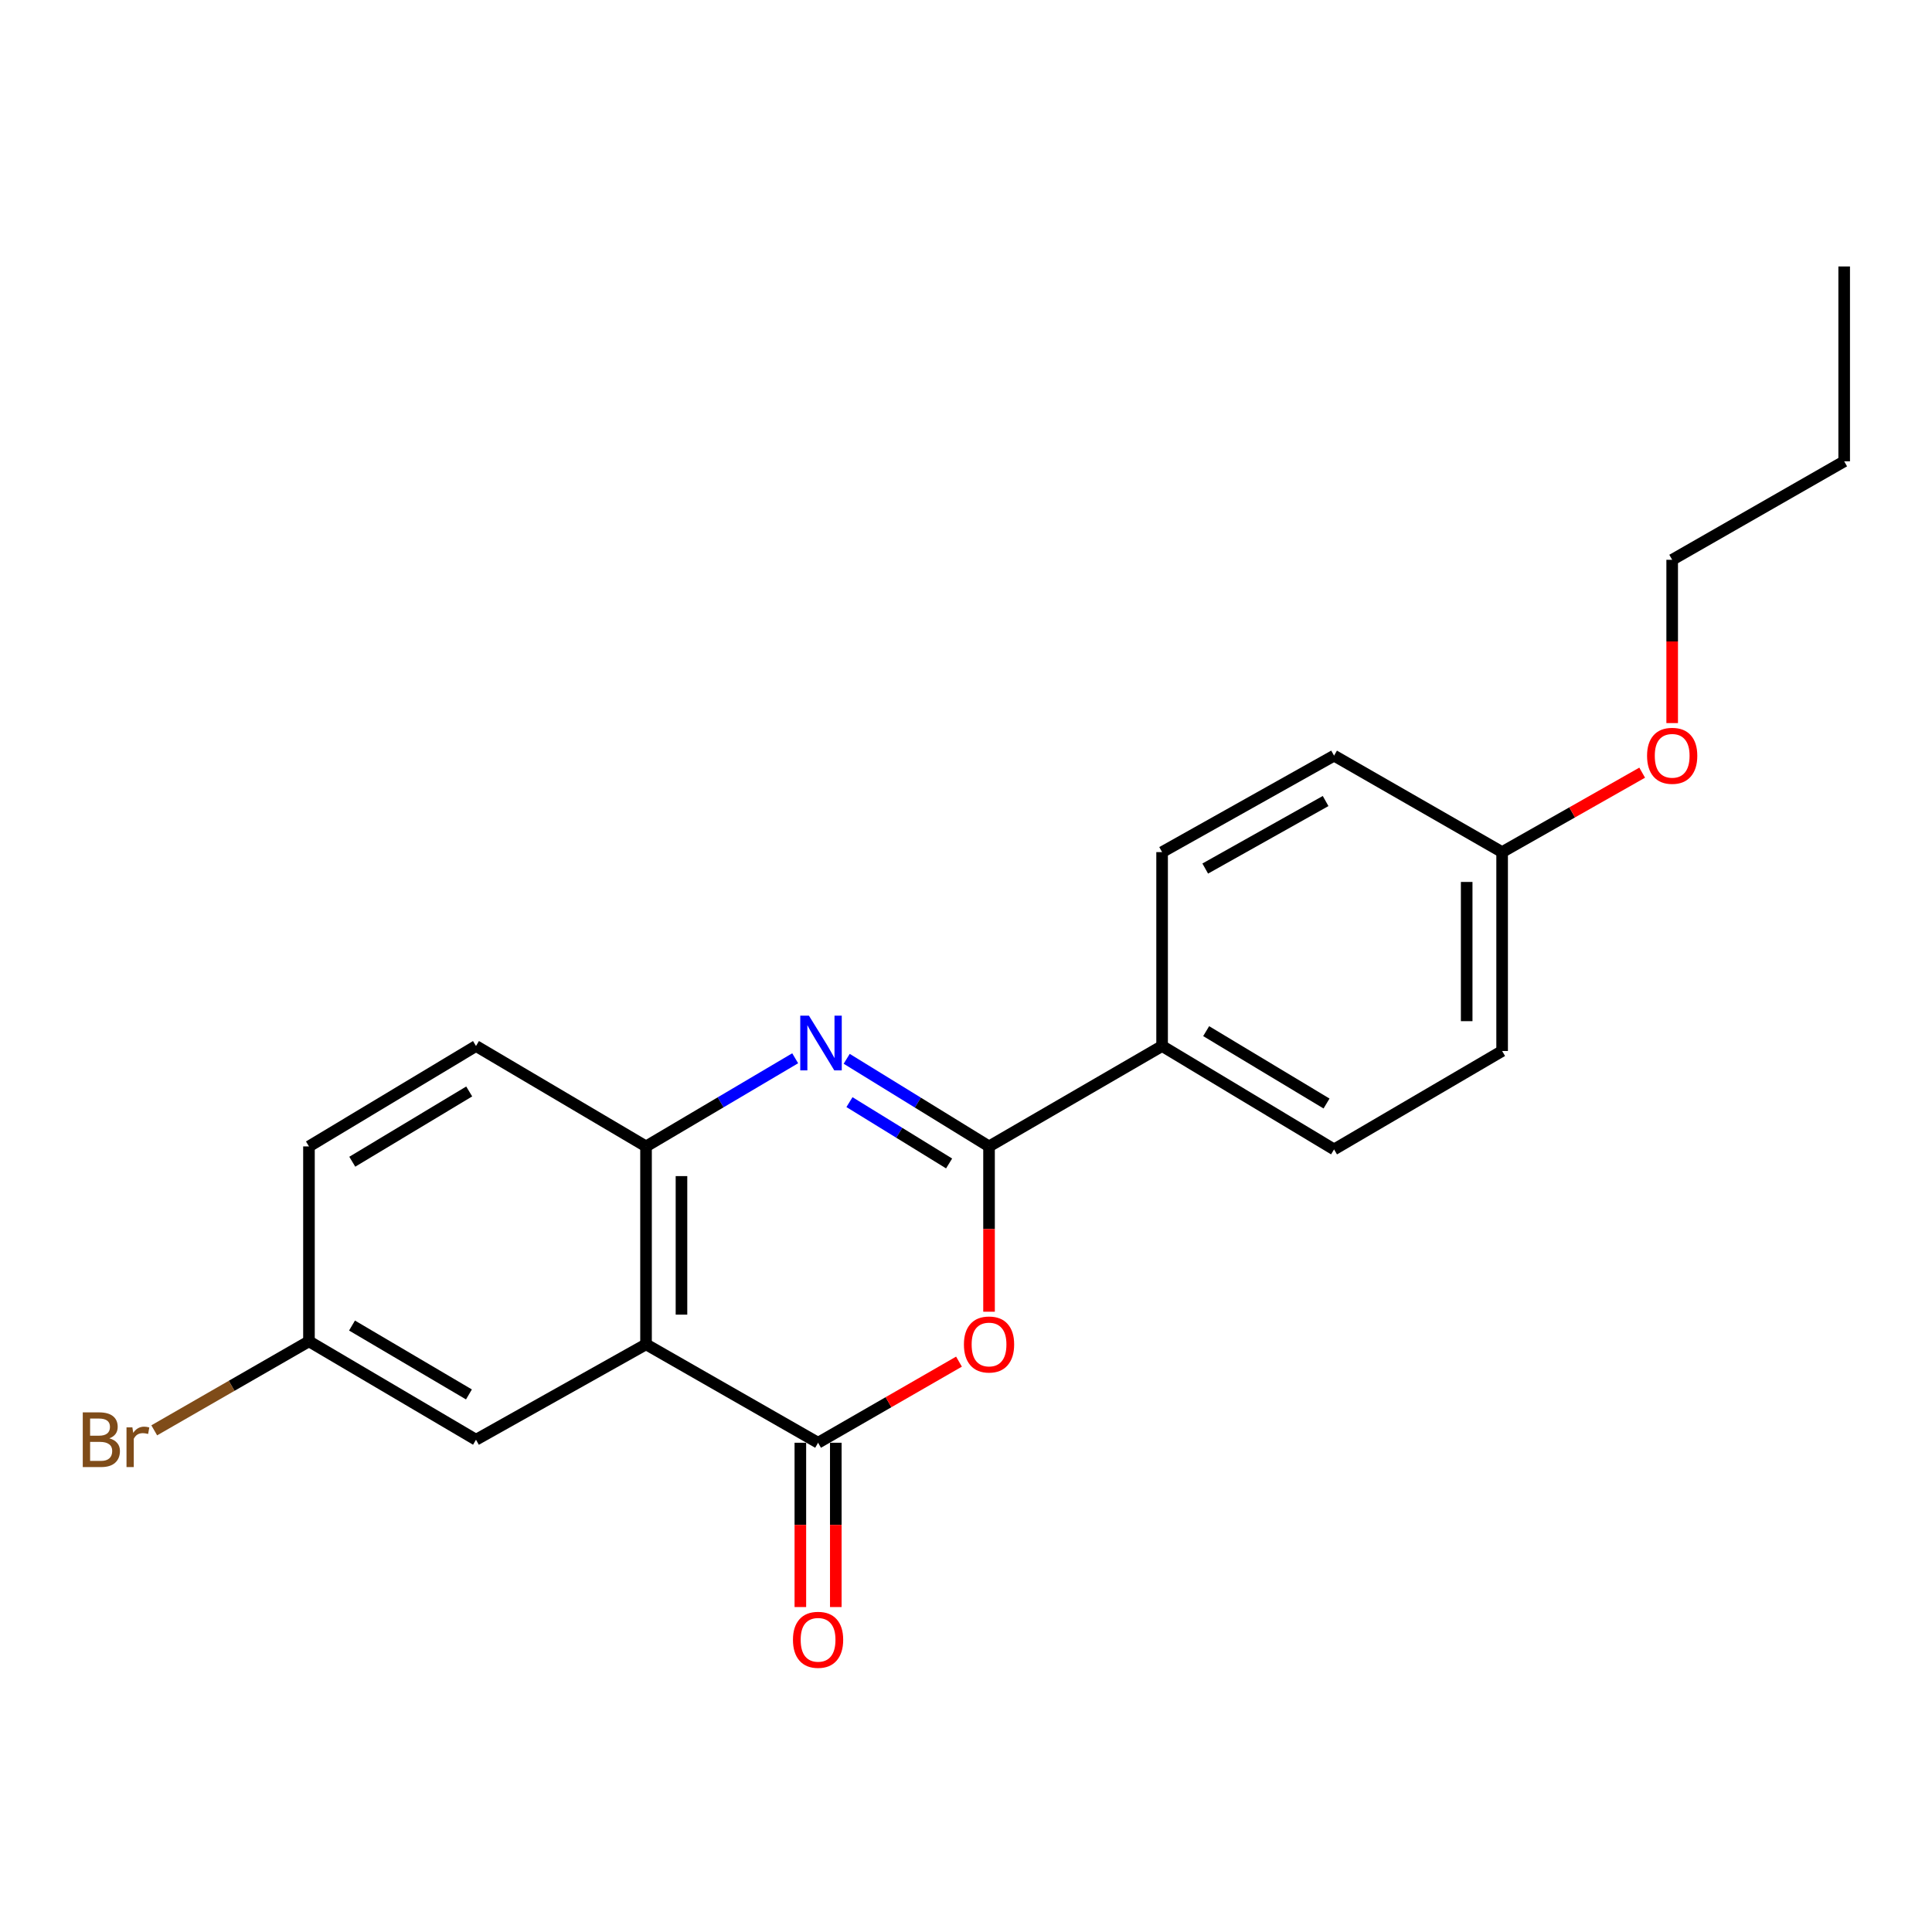 <?xml version='1.0' encoding='iso-8859-1'?>
<svg version='1.1' baseProfile='full'
              xmlns='http://www.w3.org/2000/svg'
                      xmlns:rdkit='http://www.rdkit.org/xml'
                      xmlns:xlink='http://www.w3.org/1999/xlink'
                  xml:space='preserve'
width='1000px' height='1000px' viewBox='0 0 1000 1000'>
<!-- END OF HEADER -->
<rect style='opacity:1.0;fill:#FFFFFF;stroke:none' width='1000' height='1000' x='0' y='0'> </rect>
<path class='bond-0' d='M 438.247,548.036 L 475.085,570.709' style='fill:none;fill-rule:evenodd;stroke:#0000FF;stroke-width:6px;stroke-linecap:butt;stroke-linejoin:miter;stroke-opacity:1' />
<path class='bond-0' d='M 475.085,570.709 L 511.923,593.383' style='fill:none;fill-rule:evenodd;stroke:#000000;stroke-width:6px;stroke-linecap:butt;stroke-linejoin:miter;stroke-opacity:1' />
<path class='bond-0' d='M 439.682,570.461 L 465.469,586.333' style='fill:none;fill-rule:evenodd;stroke:#0000FF;stroke-width:6px;stroke-linecap:butt;stroke-linejoin:miter;stroke-opacity:1' />
<path class='bond-0' d='M 465.469,586.333 L 491.255,602.204' style='fill:none;fill-rule:evenodd;stroke:#000000;stroke-width:6px;stroke-linecap:butt;stroke-linejoin:miter;stroke-opacity:1' />
<path class='bond-4' d='M 411.584,547.756 L 372.985,570.569' style='fill:none;fill-rule:evenodd;stroke:#0000FF;stroke-width:6px;stroke-linecap:butt;stroke-linejoin:miter;stroke-opacity:1' />
<path class='bond-4' d='M 372.985,570.569 L 334.387,593.383' style='fill:none;fill-rule:evenodd;stroke:#000000;stroke-width:6px;stroke-linecap:butt;stroke-linejoin:miter;stroke-opacity:1' />
<path class='bond-2' d='M 511.923,593.383 L 511.923,636.163' style='fill:none;fill-rule:evenodd;stroke:#000000;stroke-width:6px;stroke-linecap:butt;stroke-linejoin:miter;stroke-opacity:1' />
<path class='bond-2' d='M 511.923,636.163 L 511.923,678.942' style='fill:none;fill-rule:evenodd;stroke:#FF0000;stroke-width:6px;stroke-linecap:butt;stroke-linejoin:miter;stroke-opacity:1' />
<path class='bond-5' d='M 511.923,593.383 L 601.501,541.413' style='fill:none;fill-rule:evenodd;stroke:#000000;stroke-width:6px;stroke-linecap:butt;stroke-linejoin:miter;stroke-opacity:1' />
<path class='bond-1' d='M 423.435,746.764 L 334.387,695.823' style='fill:none;fill-rule:evenodd;stroke:#000000;stroke-width:6px;stroke-linecap:butt;stroke-linejoin:miter;stroke-opacity:1' />
<path class='bond-7' d='M 414.262,746.764 L 414.262,789.285' style='fill:none;fill-rule:evenodd;stroke:#000000;stroke-width:6px;stroke-linecap:butt;stroke-linejoin:miter;stroke-opacity:1' />
<path class='bond-7' d='M 414.262,789.285 L 414.262,831.807' style='fill:none;fill-rule:evenodd;stroke:#FF0000;stroke-width:6px;stroke-linecap:butt;stroke-linejoin:miter;stroke-opacity:1' />
<path class='bond-7' d='M 432.608,746.764 L 432.608,789.285' style='fill:none;fill-rule:evenodd;stroke:#000000;stroke-width:6px;stroke-linecap:butt;stroke-linejoin:miter;stroke-opacity:1' />
<path class='bond-7' d='M 432.608,789.285 L 432.608,831.807' style='fill:none;fill-rule:evenodd;stroke:#FF0000;stroke-width:6px;stroke-linecap:butt;stroke-linejoin:miter;stroke-opacity:1' />
<path class='bond-21' d='M 423.435,746.764 L 459.903,725.77' style='fill:none;fill-rule:evenodd;stroke:#000000;stroke-width:6px;stroke-linecap:butt;stroke-linejoin:miter;stroke-opacity:1' />
<path class='bond-21' d='M 459.903,725.77 L 496.37,704.777' style='fill:none;fill-rule:evenodd;stroke:#FF0000;stroke-width:6px;stroke-linecap:butt;stroke-linejoin:miter;stroke-opacity:1' />
<path class='bond-3' d='M 334.387,695.823 L 334.387,593.383' style='fill:none;fill-rule:evenodd;stroke:#000000;stroke-width:6px;stroke-linecap:butt;stroke-linejoin:miter;stroke-opacity:1' />
<path class='bond-3' d='M 352.732,680.457 L 352.732,608.749' style='fill:none;fill-rule:evenodd;stroke:#000000;stroke-width:6px;stroke-linecap:butt;stroke-linejoin:miter;stroke-opacity:1' />
<path class='bond-6' d='M 334.387,695.823 L 246.378,745.204' style='fill:none;fill-rule:evenodd;stroke:#000000;stroke-width:6px;stroke-linecap:butt;stroke-linejoin:miter;stroke-opacity:1' />
<path class='bond-8' d='M 334.387,593.383 L 246.378,541.413' style='fill:none;fill-rule:evenodd;stroke:#000000;stroke-width:6px;stroke-linecap:butt;stroke-linejoin:miter;stroke-opacity:1' />
<path class='bond-9' d='M 601.501,541.413 L 690.509,594.932' style='fill:none;fill-rule:evenodd;stroke:#000000;stroke-width:6px;stroke-linecap:butt;stroke-linejoin:miter;stroke-opacity:1' />
<path class='bond-9' d='M 624.306,533.718 L 686.611,571.182' style='fill:none;fill-rule:evenodd;stroke:#000000;stroke-width:6px;stroke-linecap:butt;stroke-linejoin:miter;stroke-opacity:1' />
<path class='bond-10' d='M 601.501,541.413 L 601.501,441.052' style='fill:none;fill-rule:evenodd;stroke:#000000;stroke-width:6px;stroke-linecap:butt;stroke-linejoin:miter;stroke-opacity:1' />
<path class='bond-22' d='M 246.378,745.204 L 159.918,694.264' style='fill:none;fill-rule:evenodd;stroke:#000000;stroke-width:6px;stroke-linecap:butt;stroke-linejoin:miter;stroke-opacity:1' />
<path class='bond-22' d='M 242.722,721.757 L 182.2,686.099' style='fill:none;fill-rule:evenodd;stroke:#000000;stroke-width:6px;stroke-linecap:butt;stroke-linejoin:miter;stroke-opacity:1' />
<path class='bond-13' d='M 246.378,541.413 L 159.918,593.383' style='fill:none;fill-rule:evenodd;stroke:#000000;stroke-width:6px;stroke-linecap:butt;stroke-linejoin:miter;stroke-opacity:1' />
<path class='bond-13' d='M 242.86,564.932 L 182.339,601.311' style='fill:none;fill-rule:evenodd;stroke:#000000;stroke-width:6px;stroke-linecap:butt;stroke-linejoin:miter;stroke-opacity:1' />
<path class='bond-15' d='M 690.509,594.932 L 777.498,543.992' style='fill:none;fill-rule:evenodd;stroke:#000000;stroke-width:6px;stroke-linecap:butt;stroke-linejoin:miter;stroke-opacity:1' />
<path class='bond-14' d='M 601.501,441.052 L 690.509,391.12' style='fill:none;fill-rule:evenodd;stroke:#000000;stroke-width:6px;stroke-linecap:butt;stroke-linejoin:miter;stroke-opacity:1' />
<path class='bond-14' d='M 623.828,449.562 L 686.133,414.61' style='fill:none;fill-rule:evenodd;stroke:#000000;stroke-width:6px;stroke-linecap:butt;stroke-linejoin:miter;stroke-opacity:1' />
<path class='bond-11' d='M 159.918,694.264 L 159.918,593.383' style='fill:none;fill-rule:evenodd;stroke:#000000;stroke-width:6px;stroke-linecap:butt;stroke-linejoin:miter;stroke-opacity:1' />
<path class='bond-16' d='M 159.918,694.264 L 119.876,717.302' style='fill:none;fill-rule:evenodd;stroke:#000000;stroke-width:6px;stroke-linecap:butt;stroke-linejoin:miter;stroke-opacity:1' />
<path class='bond-16' d='M 119.876,717.302 L 79.833,740.34' style='fill:none;fill-rule:evenodd;stroke:#7F4C19;stroke-width:6px;stroke-linecap:butt;stroke-linejoin:miter;stroke-opacity:1' />
<path class='bond-12' d='M 777.498,441.052 L 690.509,391.12' style='fill:none;fill-rule:evenodd;stroke:#000000;stroke-width:6px;stroke-linecap:butt;stroke-linejoin:miter;stroke-opacity:1' />
<path class='bond-17' d='M 777.498,441.052 L 813.743,420.491' style='fill:none;fill-rule:evenodd;stroke:#000000;stroke-width:6px;stroke-linecap:butt;stroke-linejoin:miter;stroke-opacity:1' />
<path class='bond-17' d='M 813.743,420.491 L 849.988,399.93' style='fill:none;fill-rule:evenodd;stroke:#FF0000;stroke-width:6px;stroke-linecap:butt;stroke-linejoin:miter;stroke-opacity:1' />
<path class='bond-23' d='M 777.498,441.052 L 777.498,543.992' style='fill:none;fill-rule:evenodd;stroke:#000000;stroke-width:6px;stroke-linecap:butt;stroke-linejoin:miter;stroke-opacity:1' />
<path class='bond-23' d='M 759.153,456.493 L 759.153,528.551' style='fill:none;fill-rule:evenodd;stroke:#000000;stroke-width:6px;stroke-linecap:butt;stroke-linejoin:miter;stroke-opacity:1' />
<path class='bond-18' d='M 865.517,374.266 L 865.517,332.008' style='fill:none;fill-rule:evenodd;stroke:#FF0000;stroke-width:6px;stroke-linecap:butt;stroke-linejoin:miter;stroke-opacity:1' />
<path class='bond-18' d='M 865.517,332.008 L 865.517,289.75' style='fill:none;fill-rule:evenodd;stroke:#000000;stroke-width:6px;stroke-linecap:butt;stroke-linejoin:miter;stroke-opacity:1' />
<path class='bond-19' d='M 865.517,289.75 L 954.545,238.779' style='fill:none;fill-rule:evenodd;stroke:#000000;stroke-width:6px;stroke-linecap:butt;stroke-linejoin:miter;stroke-opacity:1' />
<path class='bond-20' d='M 954.545,238.779 L 954.545,137.918' style='fill:none;fill-rule:evenodd;stroke:#000000;stroke-width:6px;stroke-linecap:butt;stroke-linejoin:miter;stroke-opacity:1' />
<path  class='atom-0' d='M 418.694 525.694
L 427.974 540.694
Q 428.894 542.174, 430.374 544.854
Q 431.854 547.534, 431.934 547.694
L 431.934 525.694
L 435.694 525.694
L 435.694 554.014
L 431.814 554.014
L 421.854 537.614
Q 420.694 535.694, 419.454 533.494
Q 418.254 531.294, 417.894 530.614
L 417.894 554.014
L 414.214 554.014
L 414.214 525.694
L 418.694 525.694
' fill='#0000FF'/>
<path  class='atom-3' d='M 498.923 695.903
Q 498.923 689.103, 502.283 685.303
Q 505.643 681.503, 511.923 681.503
Q 518.203 681.503, 521.563 685.303
Q 524.923 689.103, 524.923 695.903
Q 524.923 702.783, 521.523 706.703
Q 518.123 710.583, 511.923 710.583
Q 505.683 710.583, 502.283 706.703
Q 498.923 702.823, 498.923 695.903
M 511.923 707.383
Q 516.243 707.383, 518.563 704.503
Q 520.923 701.583, 520.923 695.903
Q 520.923 690.343, 518.563 687.543
Q 516.243 684.703, 511.923 684.703
Q 507.603 684.703, 505.243 687.503
Q 502.923 690.303, 502.923 695.903
Q 502.923 701.623, 505.243 704.503
Q 507.603 707.383, 511.923 707.383
' fill='#FF0000'/>
<path  class='atom-8' d='M 410.435 848.754
Q 410.435 841.954, 413.795 838.154
Q 417.155 834.354, 423.435 834.354
Q 429.715 834.354, 433.075 838.154
Q 436.435 841.954, 436.435 848.754
Q 436.435 855.634, 433.035 859.554
Q 429.635 863.434, 423.435 863.434
Q 417.195 863.434, 413.795 859.554
Q 410.435 855.674, 410.435 848.754
M 423.435 860.234
Q 427.755 860.234, 430.075 857.354
Q 432.435 854.434, 432.435 848.754
Q 432.435 843.194, 430.075 840.394
Q 427.755 837.554, 423.435 837.554
Q 419.115 837.554, 416.755 840.354
Q 414.435 843.154, 414.435 848.754
Q 414.435 854.474, 416.755 857.354
Q 419.115 860.234, 423.435 860.234
' fill='#FF0000'/>
<path  class='atom-17' d='M 56.599 744.484
Q 59.319 745.244, 60.679 746.924
Q 62.08 748.564, 62.08 751.004
Q 62.08 754.924, 59.559 757.164
Q 57.08 759.364, 52.359 759.364
L 42.84 759.364
L 42.84 731.044
L 51.2 731.044
Q 56.039 731.044, 58.48 733.004
Q 60.919 734.964, 60.919 738.564
Q 60.919 742.844, 56.599 744.484
M 46.639 734.244
L 46.639 743.124
L 51.2 743.124
Q 53.999 743.124, 55.44 742.004
Q 56.919 740.844, 56.919 738.564
Q 56.919 734.244, 51.2 734.244
L 46.639 734.244
M 52.359 756.164
Q 55.12 756.164, 56.599 754.844
Q 58.08 753.524, 58.08 751.004
Q 58.08 748.684, 56.44 747.524
Q 54.84 746.324, 51.76 746.324
L 46.639 746.324
L 46.639 756.164
L 52.359 756.164
' fill='#7F4C19'/>
<path  class='atom-17' d='M 68.519 738.804
L 68.96 741.644
Q 71.12 738.444, 74.639 738.444
Q 75.76 738.444, 77.279 738.844
L 76.68 742.204
Q 74.96 741.804, 73.999 741.804
Q 72.32 741.804, 71.2 742.484
Q 70.12 743.124, 69.24 744.684
L 69.24 759.364
L 65.48 759.364
L 65.48 738.804
L 68.519 738.804
' fill='#7F4C19'/>
<path  class='atom-18' d='M 852.517 391.2
Q 852.517 384.4, 855.877 380.6
Q 859.237 376.8, 865.517 376.8
Q 871.797 376.8, 875.157 380.6
Q 878.517 384.4, 878.517 391.2
Q 878.517 398.08, 875.117 402
Q 871.717 405.88, 865.517 405.88
Q 859.277 405.88, 855.877 402
Q 852.517 398.12, 852.517 391.2
M 865.517 402.68
Q 869.837 402.68, 872.157 399.8
Q 874.517 396.88, 874.517 391.2
Q 874.517 385.64, 872.157 382.84
Q 869.837 380, 865.517 380
Q 861.197 380, 858.837 382.8
Q 856.517 385.6, 856.517 391.2
Q 856.517 396.92, 858.837 399.8
Q 861.197 402.68, 865.517 402.68
' fill='#FF0000'/>
</svg>
